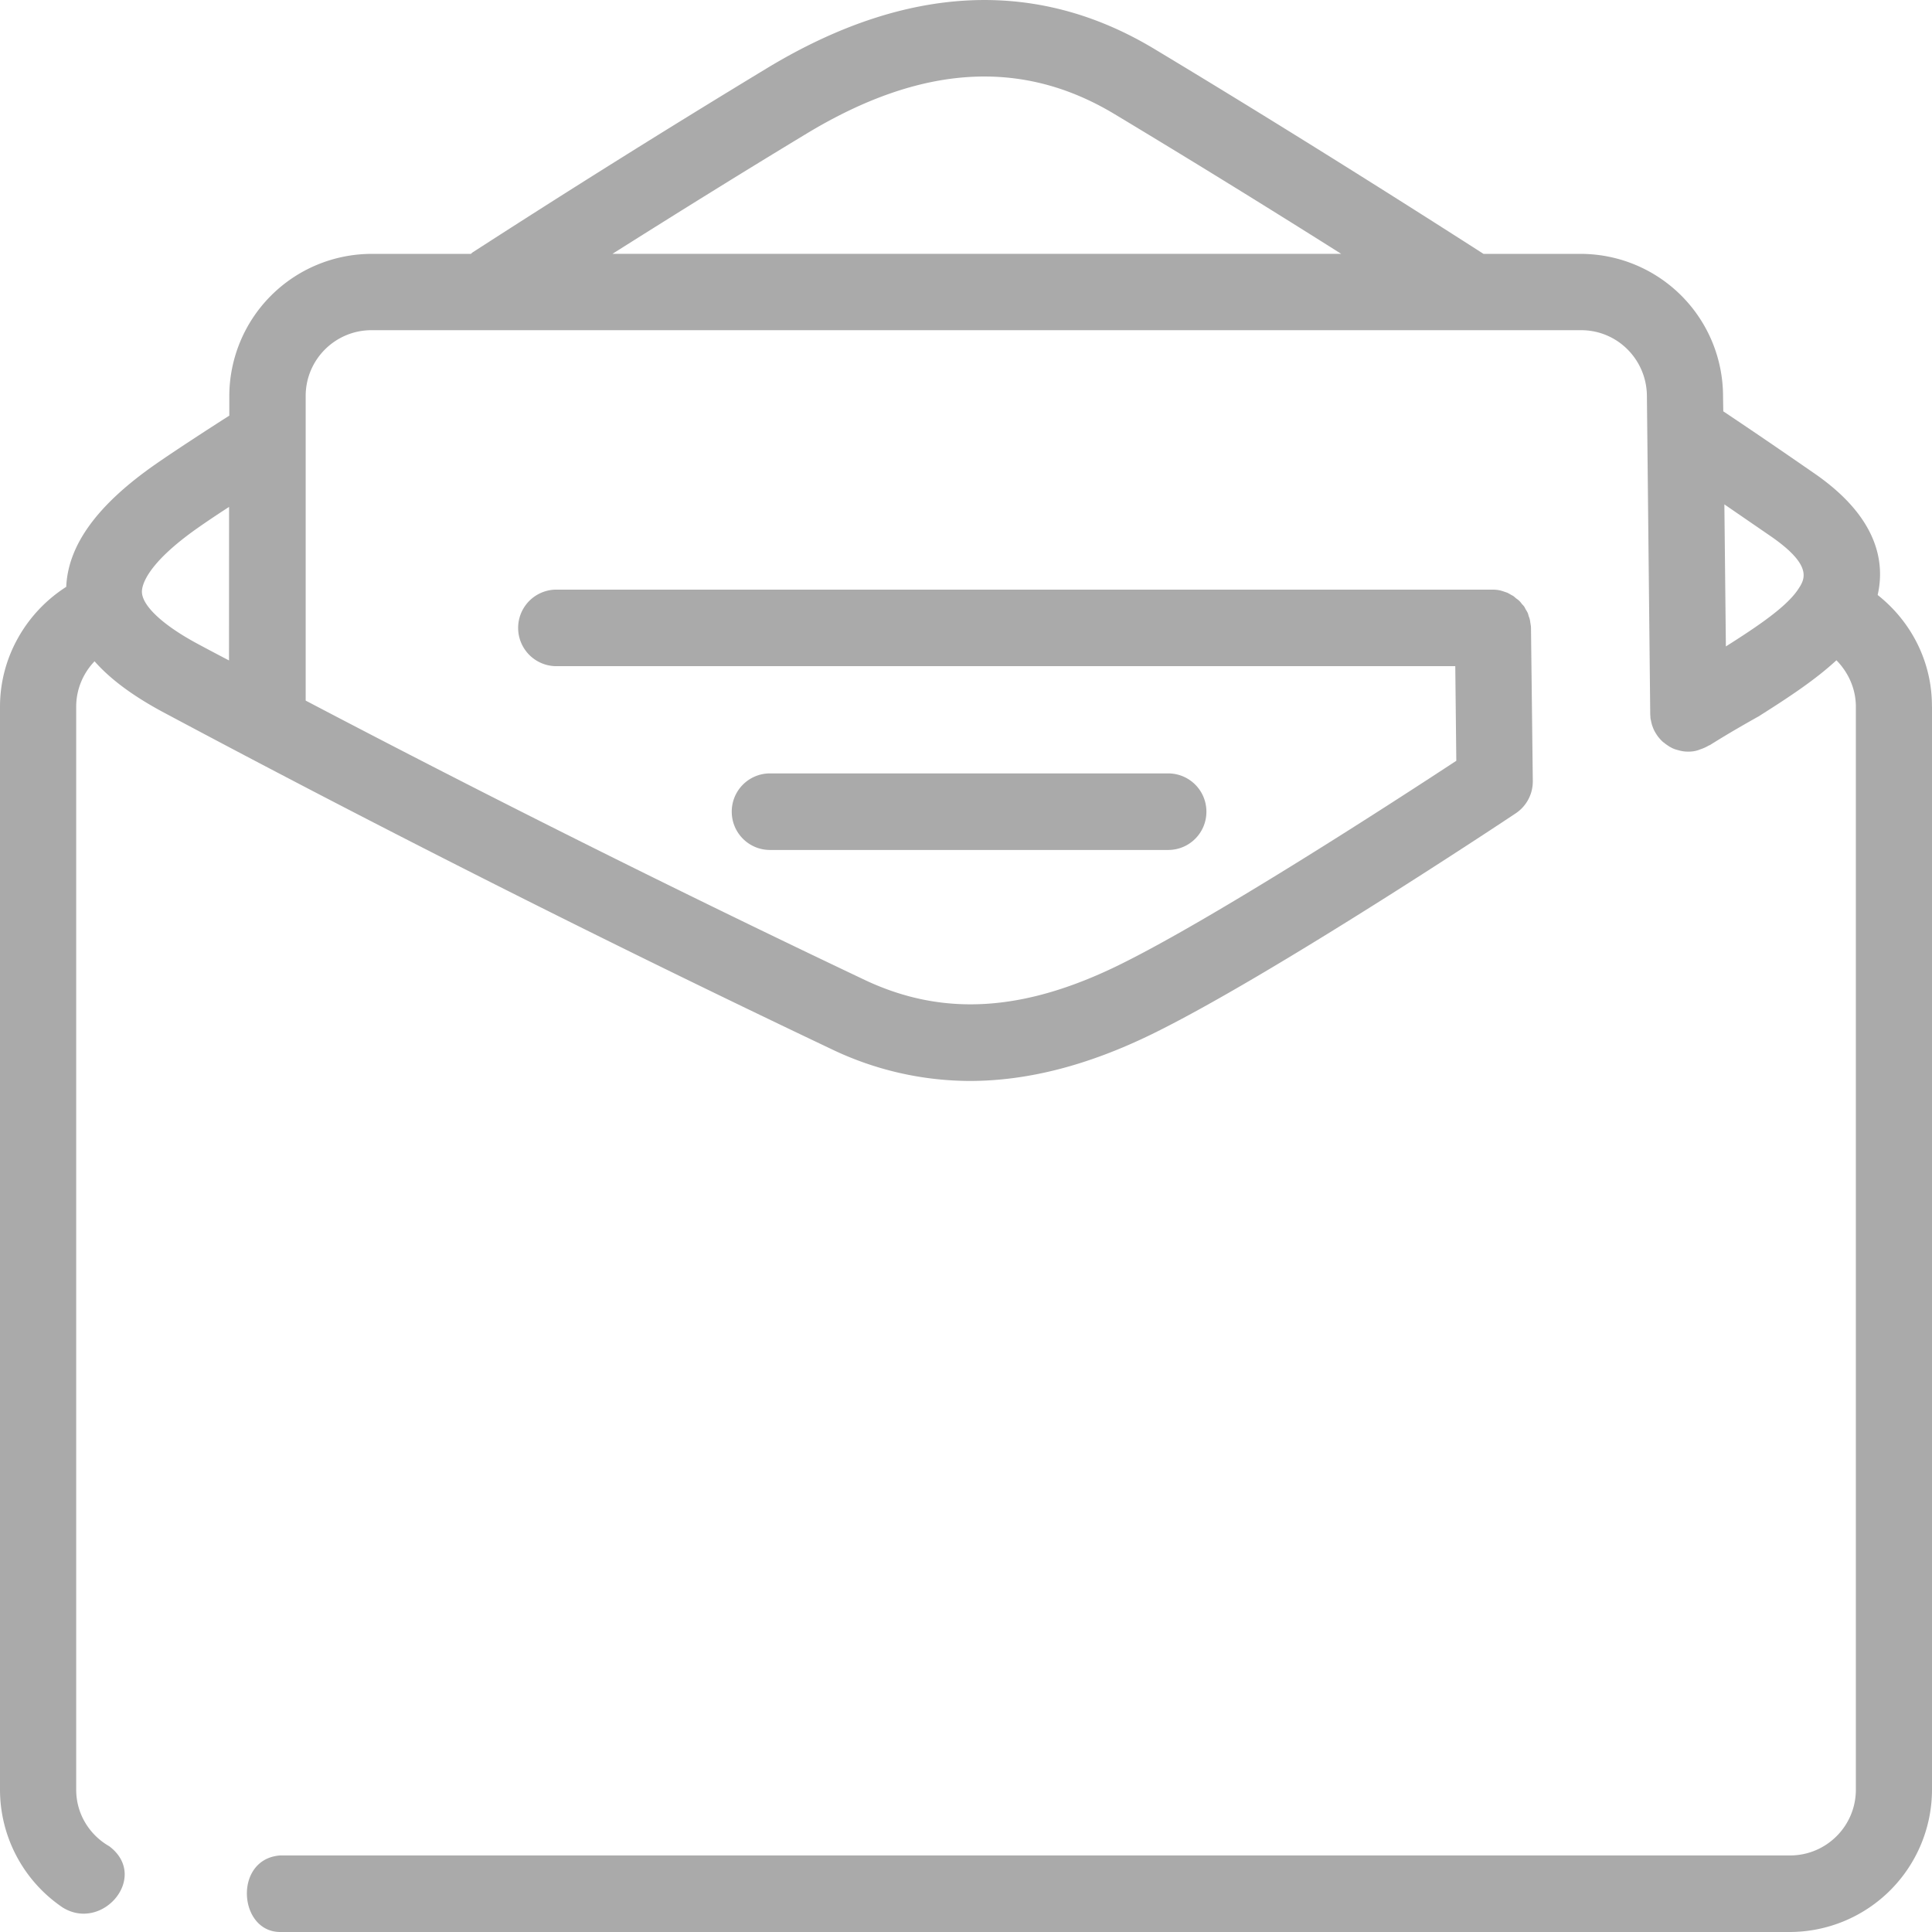 <?xml version="1.0" encoding="UTF-8"?>
<svg xmlns="http://www.w3.org/2000/svg" width="32" height="32" viewBox="0 0 32 32">
  <g>
    <g>
      <path fill="#aaa" d="M32 11.706v17.936A2.36 2.36 0 0 1 29.645 32H4.642c-.696 0-.777-1.213 0-1.268h25.007c.6 0 1.09-.486 1.09-1.09V11.706c0-.296-.123-.567-.322-.77-.333.309-.76.596-1.29.93-.566.317-.807.478-.811.478-.004 0-.009 0-.013.004a.701.701 0 0 1-.139.063l-.034.013a.484.484 0 0 1-.156.025h-.008a.533.533 0 0 1-.173-.025.45.45 0 0 1-.106-.038c-.013-.009-.025-.013-.038-.021-.03-.021-.059-.038-.088-.064-.009-.004-.017-.012-.026-.02a.63.63 0 0 1-.097-.115c-.004-.004-.004-.008-.008-.013a.538.538 0 0 1-.05-.097l-.014-.038a.576.576 0 0 1-.02-.08c-.005-.021-.01-.038-.01-.06 0-.016-.003-.033-.003-.054l-.055-5.257c0-.608-.486-1.098-1.089-1.098H6.153c-.6 0-1.09.486-1.09 1.09v5.045a258.39 258.39 0 0 0 9.26 4.627c1.287.608 2.62.532 4.207-.245 1.595-.782 4.646-2.764 5.591-3.385l-.017-1.567H9.216a.633.633 0 1 1 0-1.268H24.72c.043 0 .085.004.127.013l.042.012.076.026c.017.008.038.02.055.03.017.012.034.016.05.029.018.013.034.03.051.042a.29.29 0 0 1 .085.085.384.384 0 0 1 .038.042c.012.017.02.038.03.055.012.017.02.034.029.05.008.017.012.039.017.055.008.022.017.043.02.064.005.021.005.038.01.06.003.024.008.045.008.067l.03 2.54a.634.634 0 0 1-.284.536c-.164.11-4.05 2.691-6.021 3.655-1.064.52-2.064.777-3.022.777a5.319 5.319 0 0 1-2.283-.524 264.93 264.93 0 0 1-11.094-5.594c-.485-.262-.857-.537-1.118-.833-.19.199-.304.465-.304.752v17.937c0 .406.223.752.548.938.667.503-.11 1.424-.772 1.014A2.357 2.357 0 0 1 0 29.642V11.705c0-.815.43-1.559 1.097-1.985.03-.69.51-1.353 1.469-2.024.346-.241.894-.596 1.232-.812v-.32a2.36 2.36 0 0 1 2.355-2.359h1.645c.013-.008.026-.025.043-.033a199.418 199.418 0 0 1 4.87-3.047C15.005-.26 17.162-.366 19.115.808c1.714 1.031 3.6 2.206 5.457 3.397h1.612a2.36 2.36 0 0 1 2.355 2.358l.004.25c.531.354 1.042.705 1.519 1.035 1.047.727 1.16 1.47 1.038 2.007.561.443.903 1.115.899 1.85zM3.794 8.396c-.19.123-.372.245-.51.342-.887.621-.938.98-.933 1.074.012.232.362.553.932.857.165.089.342.182.51.27zm18.42-4.192a203.145 203.145 0 0 0-3.747-2.31c-1.54-.93-3.212-.825-5.102.316-1 .604-2.098 1.285-3.22 1.994zm7.127 4.686l-.78-.536.025 2.353c.553-.35 1.004-.659 1.194-.942.11-.165.258-.389-.439-.875z"></path>
    </g>
    <g>
      <path fill="#aaa" d="M12.753 14.078h6.596c.35 0 .633-.283.633-.634a.633.633 0 0 0-.633-.634h-6.596a.633.633 0 0 0-.633.634c0 .35.283.634.633.634z"></path>
    </g>
  </g>
</svg>
